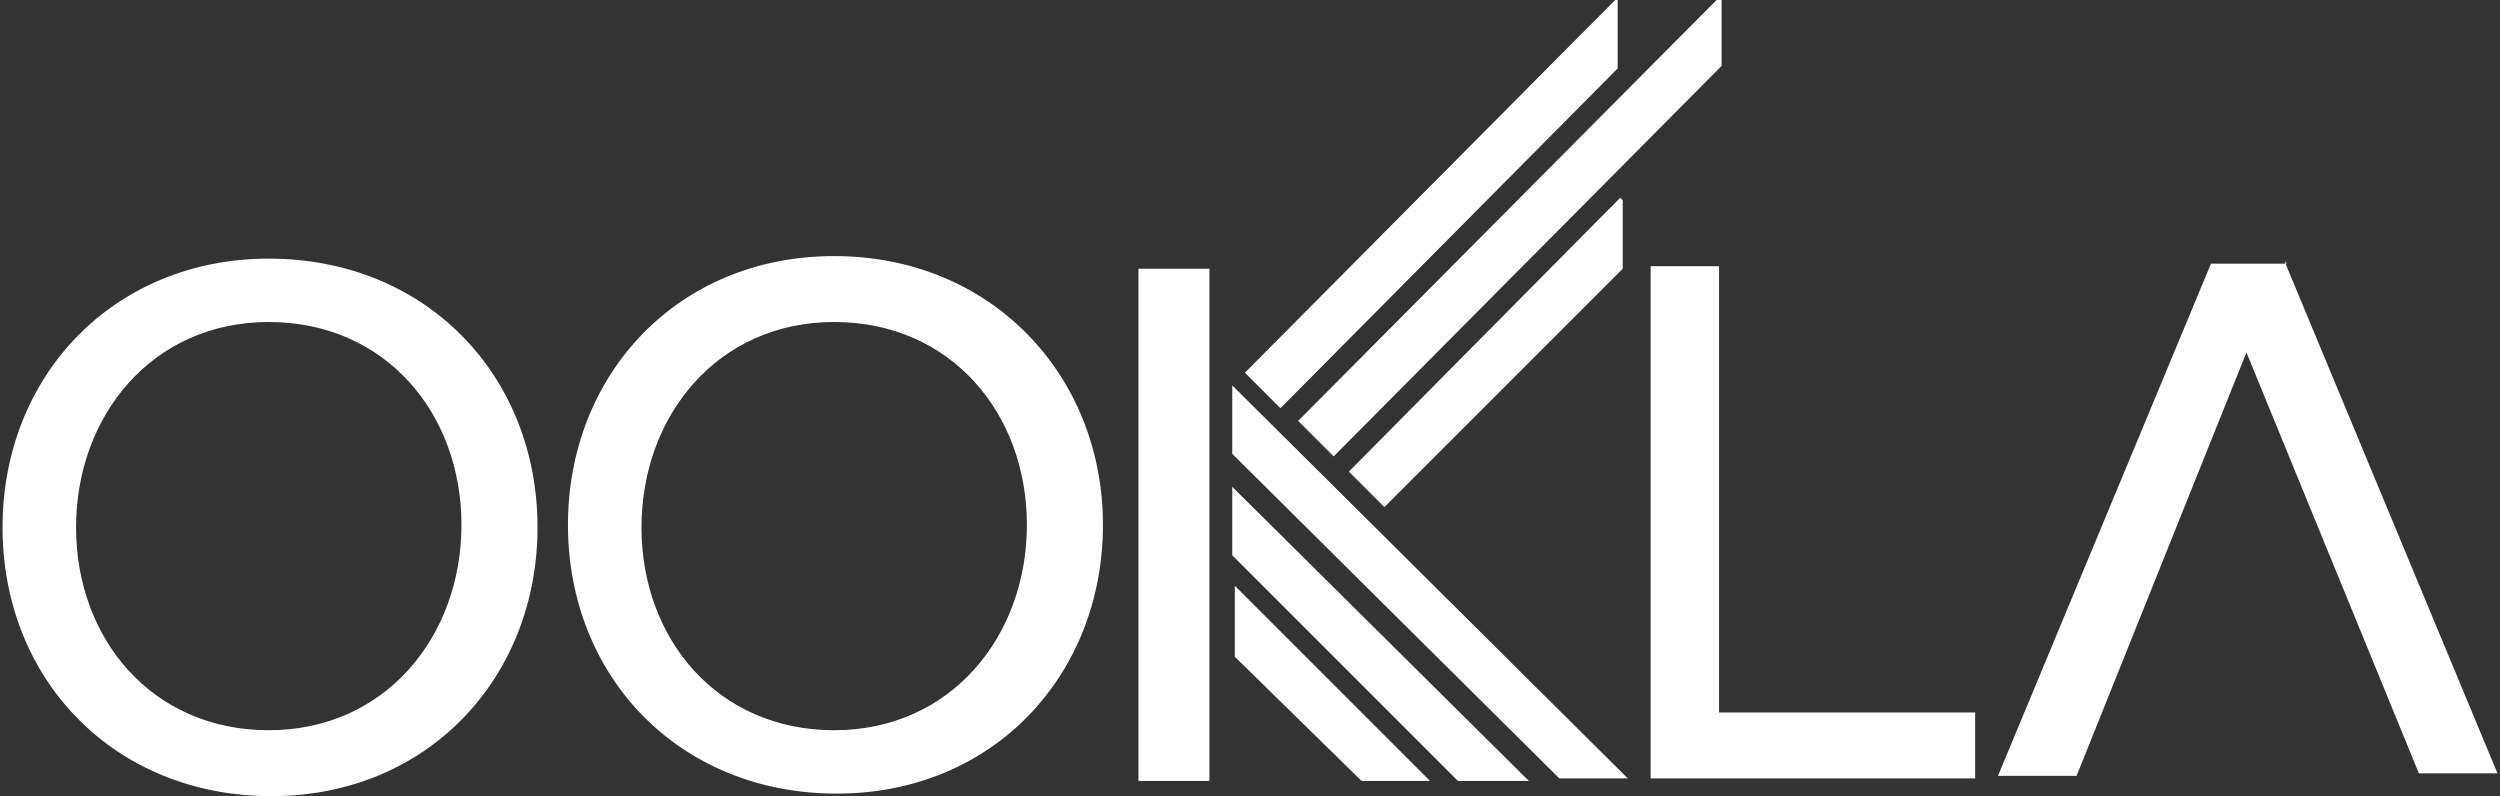 <svg viewBox="0 0 98.6 31.4" version="1.1" xmlns="http://www.w3.org/2000/svg" id="Layer_1">
  
  <rect x="0" y="0" width="98.6" height="31.4" fill="#333333" stroke="none"/>
  
  <defs>
    <style>
      .st0 {
        fill: #fff;
      }
    </style>
  </defs>
  
    
  
  <g id="g26">
    <path d="M67.8-.1l-16.6,16.7,1.4,1.4,15.3-15.4V-.1ZM63.8-.1l-14.7,14.8,1.4,1.4,13.3-13.4V-.1ZM63.9,7.8l-10.7,10.8,1.4,1.4,9.4-9.4v-2.7ZM32.9,10.1c-6.2,0-10.5,4.7-10.5,10.6,0,6,4.4,10.6,10.6,10.6,6.2,0,10.5-4.7,10.5-10.6s-4.4-10.6-10.6-10.6ZM10.6,10.2C4.5,10.2.1,14.8.1,20.8c0,6,4.4,10.6,10.6,10.6,6.2,0,10.5-4.7,10.5-10.6,0-6-4.4-10.6-10.6-10.6ZM90.2,10.4h-3s-8.4,20.2-8.4,20.2h3.1s6.7-16.7,6.7-16.7h0l6.8,16.6h3.1s-8.4-20.2-8.4-20.2ZM65.1,10.5v20.2c0,0,12.8,0,12.8,0v-2.6h-10.1s0-17.6,0-17.6h-2.7ZM47.7,10.6h-2.8s0,20.2,0,20.2h2.8s0-20.2,0-20.2ZM32.9,12.7c4.6,0,7.6,3.6,7.6,8,0,4.4-3,8.1-7.6,8.1-4.6,0-7.6-3.6-7.6-8,0-4.4,3-8.1,7.6-8.1ZM10.6,12.7c4.6,0,7.6,3.6,7.6,8,0,4.4-3,8.1-7.6,8.1s-7.6-3.6-7.6-8c0-4.4,3-8.1,7.6-8.1ZM48.6,15.2v2.7s12.9,12.8,12.9,12.8h2.7l-15.6-15.5ZM48.6,19.1v2.8l8.9,8.9h2.8l-11.7-11.6ZM48.7,23.1v2.8l5,4.9h2.7s-7.7-7.7-7.7-7.7Z" class="st0" id="polygon2"></path>
  </g>
</svg>